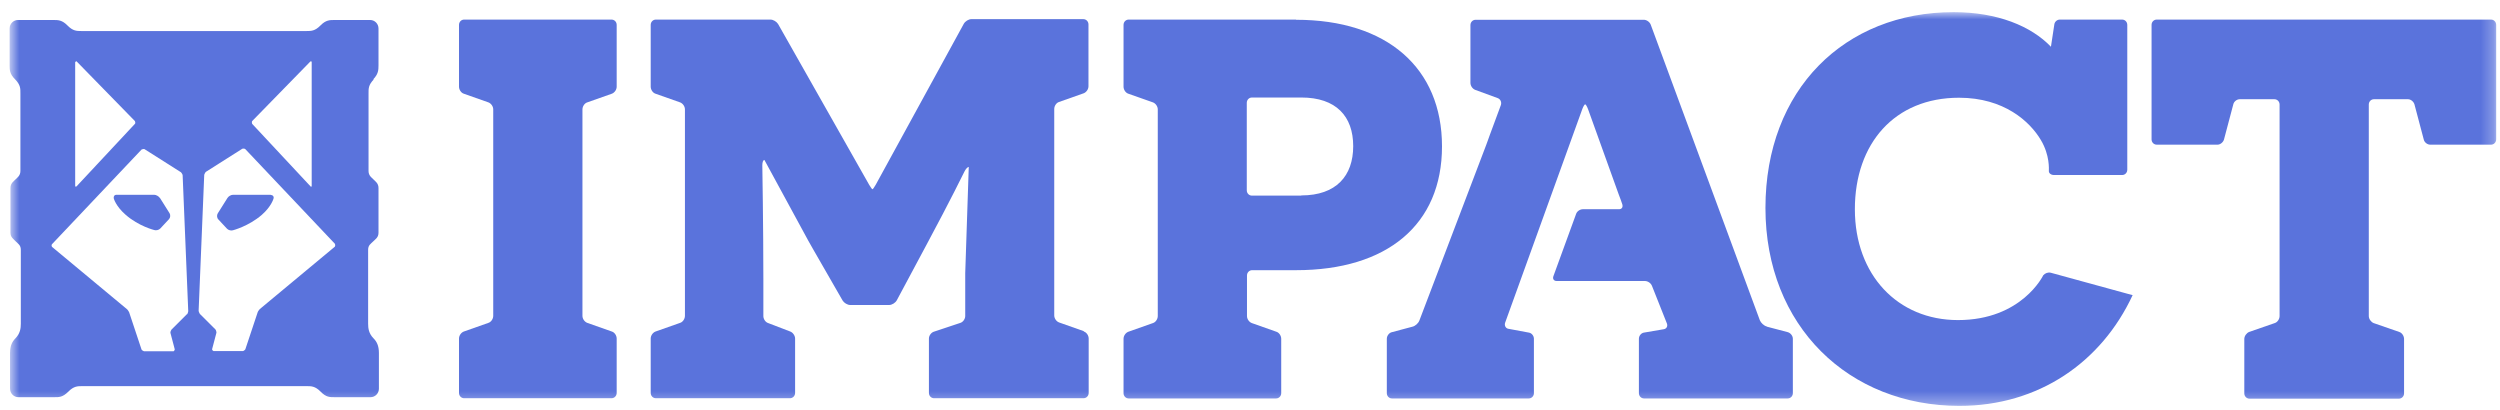 <?xml version="1.0"?>
<svg xmlns="http://www.w3.org/2000/svg" width="195" height="32" viewBox="0 0 195 32" fill="none">
<mask id="mask0_2018_195" style="mask-type:luminance" maskUnits="userSpaceOnUse" x="0" y="0" width="195" height="32">
<path d="M194.75 0.947H0.75V31.659H194.75V0.947Z" fill="white"/>
</mask>
<g mask="url(#mask0_2018_195)">
<path d="M47.729 25.861C47.939 25.927 48.101 26.176 48.101 26.408V30.648C48.101 30.88 47.923 31.062 47.696 31.062H36.206C35.98 31.062 35.802 30.88 35.802 30.648V26.408C35.802 26.176 35.964 25.944 36.174 25.861L38.1 25.182C38.31 25.116 38.472 24.867 38.472 24.635V8.534C38.472 8.302 38.31 8.07 38.1 7.987L36.174 7.308C35.964 7.242 35.802 6.993 35.802 6.761V1.941C35.802 1.709 35.98 1.527 36.206 1.527H47.696C47.923 1.527 48.101 1.709 48.101 1.941V6.761C48.101 6.993 47.939 7.225 47.729 7.308L45.803 7.987C45.593 8.053 45.431 8.302 45.431 8.534V24.635C45.431 24.867 45.593 25.099 45.803 25.182L47.729 25.861Z" fill="#5A73DC"/>
<path d="M84.545 25.861C84.755 25.927 84.917 26.176 84.917 26.407V30.648C84.917 30.88 84.739 31.062 84.512 31.062H72.861C72.634 31.062 72.456 30.88 72.456 30.648V26.407C72.456 26.176 72.634 25.944 72.828 25.877L74.916 25.182C75.126 25.116 75.288 24.867 75.288 24.652V22.117C75.288 21.885 75.288 21.521 75.288 21.305C75.288 21.305 75.563 13.072 75.563 13.023C75.466 13.023 75.321 13.188 75.224 13.387C75.224 13.387 74.123 15.64 72.262 19.102L69.948 23.426C69.835 23.625 69.576 23.79 69.349 23.79H66.323C66.096 23.79 65.837 23.625 65.724 23.442L63.458 19.5C63.345 19.301 63.167 18.986 63.054 18.788C63.054 18.788 59.656 12.526 59.623 12.476C59.526 12.476 59.461 12.658 59.461 12.89C59.461 12.89 59.542 17.711 59.542 21.72V24.652C59.542 24.884 59.704 25.132 59.915 25.198L61.646 25.861C61.856 25.944 62.018 26.192 62.018 26.407V30.648C62.018 30.88 61.84 31.062 61.614 31.062H51.16C50.933 31.062 50.755 30.88 50.755 30.648V26.407C50.755 26.176 50.917 25.944 51.127 25.861L53.053 25.182C53.263 25.116 53.425 24.867 53.425 24.635V8.534C53.425 8.302 53.263 8.07 53.053 7.987L51.127 7.308C50.917 7.242 50.755 6.993 50.755 6.761V1.941C50.755 1.709 50.933 1.527 51.16 1.527H60.092C60.319 1.527 60.578 1.692 60.691 1.874L67.795 14.414C67.909 14.613 68.022 14.762 68.055 14.762C68.087 14.762 68.2 14.597 68.313 14.398L75.175 1.858C75.288 1.659 75.547 1.493 75.774 1.493H84.496C84.723 1.493 84.901 1.676 84.901 1.908V6.728C84.901 6.96 84.739 7.192 84.529 7.275L82.603 7.954C82.392 8.02 82.231 8.269 82.231 8.501V24.602C82.231 24.834 82.392 25.066 82.603 25.149L84.529 25.828L84.545 25.861Z" fill="#5A73DC"/>
<path d="M101.1 1.543C108.188 1.543 112.476 5.303 112.476 11.416C112.476 17.529 108.188 21.074 101.1 21.074H97.669C97.443 21.074 97.265 21.256 97.265 21.488V24.652C97.265 24.884 97.427 25.116 97.637 25.198L99.563 25.878C99.773 25.944 99.935 26.192 99.935 26.424V30.665C99.935 30.897 99.757 31.079 99.53 31.079H88.04C87.814 31.079 87.636 30.897 87.636 30.665V26.424C87.636 26.192 87.798 25.96 88.008 25.878L89.934 25.198C90.144 25.132 90.306 24.884 90.306 24.652V8.534C90.306 8.302 90.144 8.07 89.934 7.987L88.008 7.308C87.798 7.242 87.636 6.993 87.636 6.761V1.941C87.636 1.709 87.814 1.527 88.04 1.527H101.084L101.1 1.543ZM101.504 15.243C104.223 15.243 105.55 13.719 105.55 11.399C105.55 9.08 104.223 7.606 101.504 7.606H97.653C97.427 7.606 97.249 7.788 97.249 8.02V14.845C97.249 15.077 97.427 15.259 97.653 15.259H101.504V15.243Z" fill="#5A73DC"/>
<path d="M166.349 23.012C163.921 28.246 159.018 31.659 152.836 31.659C144.227 31.659 137.705 25.463 137.705 16.22C137.705 6.977 143.887 0.947 152.383 0.947C155.798 0.947 158.436 2.04 159.973 3.647L160.232 1.941C160.248 1.709 160.442 1.527 160.669 1.527H165.524C165.75 1.527 165.928 1.709 165.928 1.941V13.238C165.928 13.47 165.75 13.652 165.524 13.652H160.216C159.989 13.652 159.811 13.52 159.811 13.354C159.811 13.188 159.892 12.112 159.196 10.936C158.338 9.478 156.316 7.623 152.804 7.623C147.771 7.623 144.68 11.201 144.68 16.319C144.68 21.438 148.014 24.966 152.723 24.966C157.707 24.966 159.374 21.471 159.374 21.471C159.52 21.305 159.746 21.223 159.957 21.272L166.365 23.028L166.349 23.012Z" fill="#5A73DC"/>
<path d="M189.556 11.284C189.329 11.284 189.103 11.101 189.054 10.886L188.326 8.136C188.261 7.921 188.035 7.739 187.824 7.739H185.17C184.944 7.739 184.766 7.921 184.766 8.153V24.652C184.766 24.884 184.944 25.116 185.138 25.198L187.145 25.894C187.355 25.96 187.517 26.209 187.517 26.441V30.681C187.517 30.913 187.339 31.096 187.112 31.096H175.461C175.234 31.096 175.056 30.913 175.056 30.681V26.441C175.056 26.209 175.234 25.977 175.428 25.894L177.435 25.198C177.645 25.132 177.807 24.884 177.807 24.652V8.153C177.807 7.921 177.629 7.739 177.403 7.739H174.7C174.473 7.739 174.247 7.921 174.198 8.136L173.47 10.886C173.405 11.101 173.179 11.284 172.969 11.284H168.227C168 11.284 167.822 11.101 167.822 10.869V1.941C167.822 1.709 168 1.527 168.227 1.527H194.297C194.524 1.527 194.702 1.709 194.702 1.941V10.869C194.702 11.101 194.524 11.284 194.297 11.284H189.507H189.556Z" fill="#5A73DC"/>
<path d="M137.803 25.463C137.592 25.414 137.35 25.182 137.269 24.983L128.757 1.924C128.676 1.709 128.433 1.543 128.223 1.543H115.098C114.872 1.543 114.694 1.725 114.694 1.957V6.463C114.694 6.695 114.855 6.927 115.066 7.01L116.83 7.656C117.04 7.739 117.137 7.971 117.072 8.186L116.183 10.588C116.102 10.803 115.988 11.151 115.907 11.35L110.712 25C110.632 25.215 110.389 25.43 110.178 25.48L108.56 25.911C108.35 25.96 108.172 26.192 108.172 26.424V30.665C108.172 30.897 108.35 31.079 108.576 31.079H119.241C119.468 31.079 119.645 30.897 119.645 30.665V26.424C119.645 26.192 119.468 25.977 119.257 25.944L117.655 25.646C117.445 25.613 117.331 25.397 117.396 25.182L123.416 8.517C123.497 8.302 123.594 8.136 123.643 8.136C123.691 8.136 123.788 8.302 123.869 8.517L126.264 15.176C126.345 15.392 126.475 15.723 126.54 15.938C126.604 16.154 126.507 16.319 126.28 16.319H123.465C123.238 16.319 122.995 16.485 122.931 16.7L121.167 21.538C121.086 21.753 121.199 21.919 121.426 21.919H128.304C128.53 21.919 128.773 22.084 128.854 22.299L130.019 25.232C130.1 25.447 129.987 25.646 129.776 25.679L128.223 25.944C128.012 25.977 127.834 26.192 127.834 26.424V30.665C127.834 30.897 128.012 31.079 128.239 31.079H139.437C139.664 31.079 139.842 30.897 139.842 30.665V26.424C139.842 26.192 139.664 25.977 139.453 25.911L137.819 25.48L137.803 25.463Z" fill="#5A73DC"/>
<path d="M29.102 6.198C29.507 5.784 29.523 5.469 29.523 5.105V2.222C29.523 1.858 29.232 1.56 28.876 1.56H26.076C25.72 1.56 25.413 1.56 24.992 1.99C24.571 2.421 24.264 2.421 23.908 2.421H6.349C5.993 2.421 5.686 2.421 5.265 1.99C4.844 1.56 4.537 1.56 4.181 1.56H1.397C1.041 1.56 0.75 1.858 0.75 2.222V5.088C0.75 5.452 0.75 5.767 1.171 6.181C1.608 6.629 1.592 6.91 1.592 7.275V13.337C1.592 13.702 1.349 13.851 1.203 14C1.057 14.149 0.815 14.298 0.815 14.663V18.158C0.815 18.522 1.074 18.655 1.219 18.821C1.413 19.019 1.624 19.119 1.624 19.483V25.248C1.624 25.612 1.575 26.01 1.203 26.391C0.96 26.639 0.782 26.954 0.782 27.534V30.317C0.782 30.681 1.074 30.98 1.43 30.98H4.246C4.602 30.98 4.877 30.996 5.33 30.549C5.75 30.118 6.058 30.118 6.414 30.118H23.924C24.28 30.118 24.587 30.118 25.008 30.549C25.445 30.996 25.736 30.98 26.092 30.98H28.908C29.264 30.98 29.555 30.681 29.555 30.317V27.534C29.555 26.954 29.378 26.639 29.135 26.391C28.762 26.01 28.714 25.612 28.714 25.248V19.483C28.714 19.119 28.924 19.019 29.119 18.821C29.28 18.655 29.523 18.522 29.523 18.158V14.663C29.523 14.298 29.28 14.149 29.135 14C28.989 13.851 28.746 13.702 28.746 13.337V7.275C28.746 6.91 28.73 6.629 29.167 6.181L29.102 6.198ZM5.88 4.839C5.88 4.839 5.929 4.74 5.977 4.79L10.524 9.445C10.524 9.445 10.589 9.594 10.524 9.66L5.961 14.547C5.961 14.547 5.864 14.58 5.864 14.514V4.839H5.88ZM14.586 24.502L13.373 25.712C13.373 25.712 13.275 25.877 13.292 25.96L13.632 27.252C13.632 27.252 13.599 27.401 13.518 27.401H11.236C11.236 27.401 11.075 27.335 11.042 27.269L10.071 24.353C10.071 24.353 9.974 24.171 9.909 24.121L4.051 19.251C4.051 19.251 3.987 19.119 4.051 19.052L11.042 11.664C11.042 11.664 11.204 11.598 11.269 11.631L14.117 13.437C14.117 13.437 14.246 13.586 14.246 13.669L14.683 24.27C14.683 24.27 14.651 24.469 14.586 24.519V24.502ZM19.668 9.445L24.215 4.79C24.215 4.79 24.312 4.757 24.312 4.839V14.514C24.312 14.514 24.28 14.613 24.231 14.547L19.668 9.66C19.668 9.66 19.619 9.511 19.668 9.445ZM26.125 19.235L20.267 24.105C20.267 24.105 20.137 24.254 20.105 24.337L19.134 27.252C19.134 27.252 19.02 27.385 18.939 27.385H16.658C16.658 27.385 16.528 27.319 16.544 27.236L16.884 25.944C16.884 25.944 16.868 25.761 16.803 25.695L15.59 24.486C15.59 24.486 15.493 24.32 15.493 24.237L15.93 13.636C15.93 13.636 15.994 13.453 16.059 13.404L18.907 11.598C18.907 11.598 19.069 11.565 19.134 11.631L26.125 19.019C26.125 19.019 26.173 19.168 26.125 19.218V19.235Z" fill="#5A73DC"/>
<path d="M12.467 15.441C12.386 15.309 12.175 15.193 12.03 15.193H9.085C8.923 15.193 8.842 15.325 8.874 15.475C8.874 15.475 9.02 16.071 9.797 16.75C10.816 17.645 12.03 17.943 12.03 17.943C12.175 17.992 12.386 17.943 12.499 17.827L13.179 17.098C13.292 16.982 13.308 16.767 13.227 16.634L12.467 15.425V15.441Z" fill="#5A73DC"/>
<path d="M21.124 15.193H18.179C18.017 15.193 17.823 15.309 17.742 15.441L16.981 16.651C16.9 16.783 16.916 16.998 17.03 17.114L17.709 17.843C17.823 17.959 18.033 18.009 18.179 17.959C18.179 17.959 19.392 17.645 20.412 16.767C21.173 16.104 21.334 15.491 21.334 15.491C21.383 15.342 21.286 15.209 21.124 15.209V15.193Z" fill="#5A73DC"/>
</g>
</svg>
